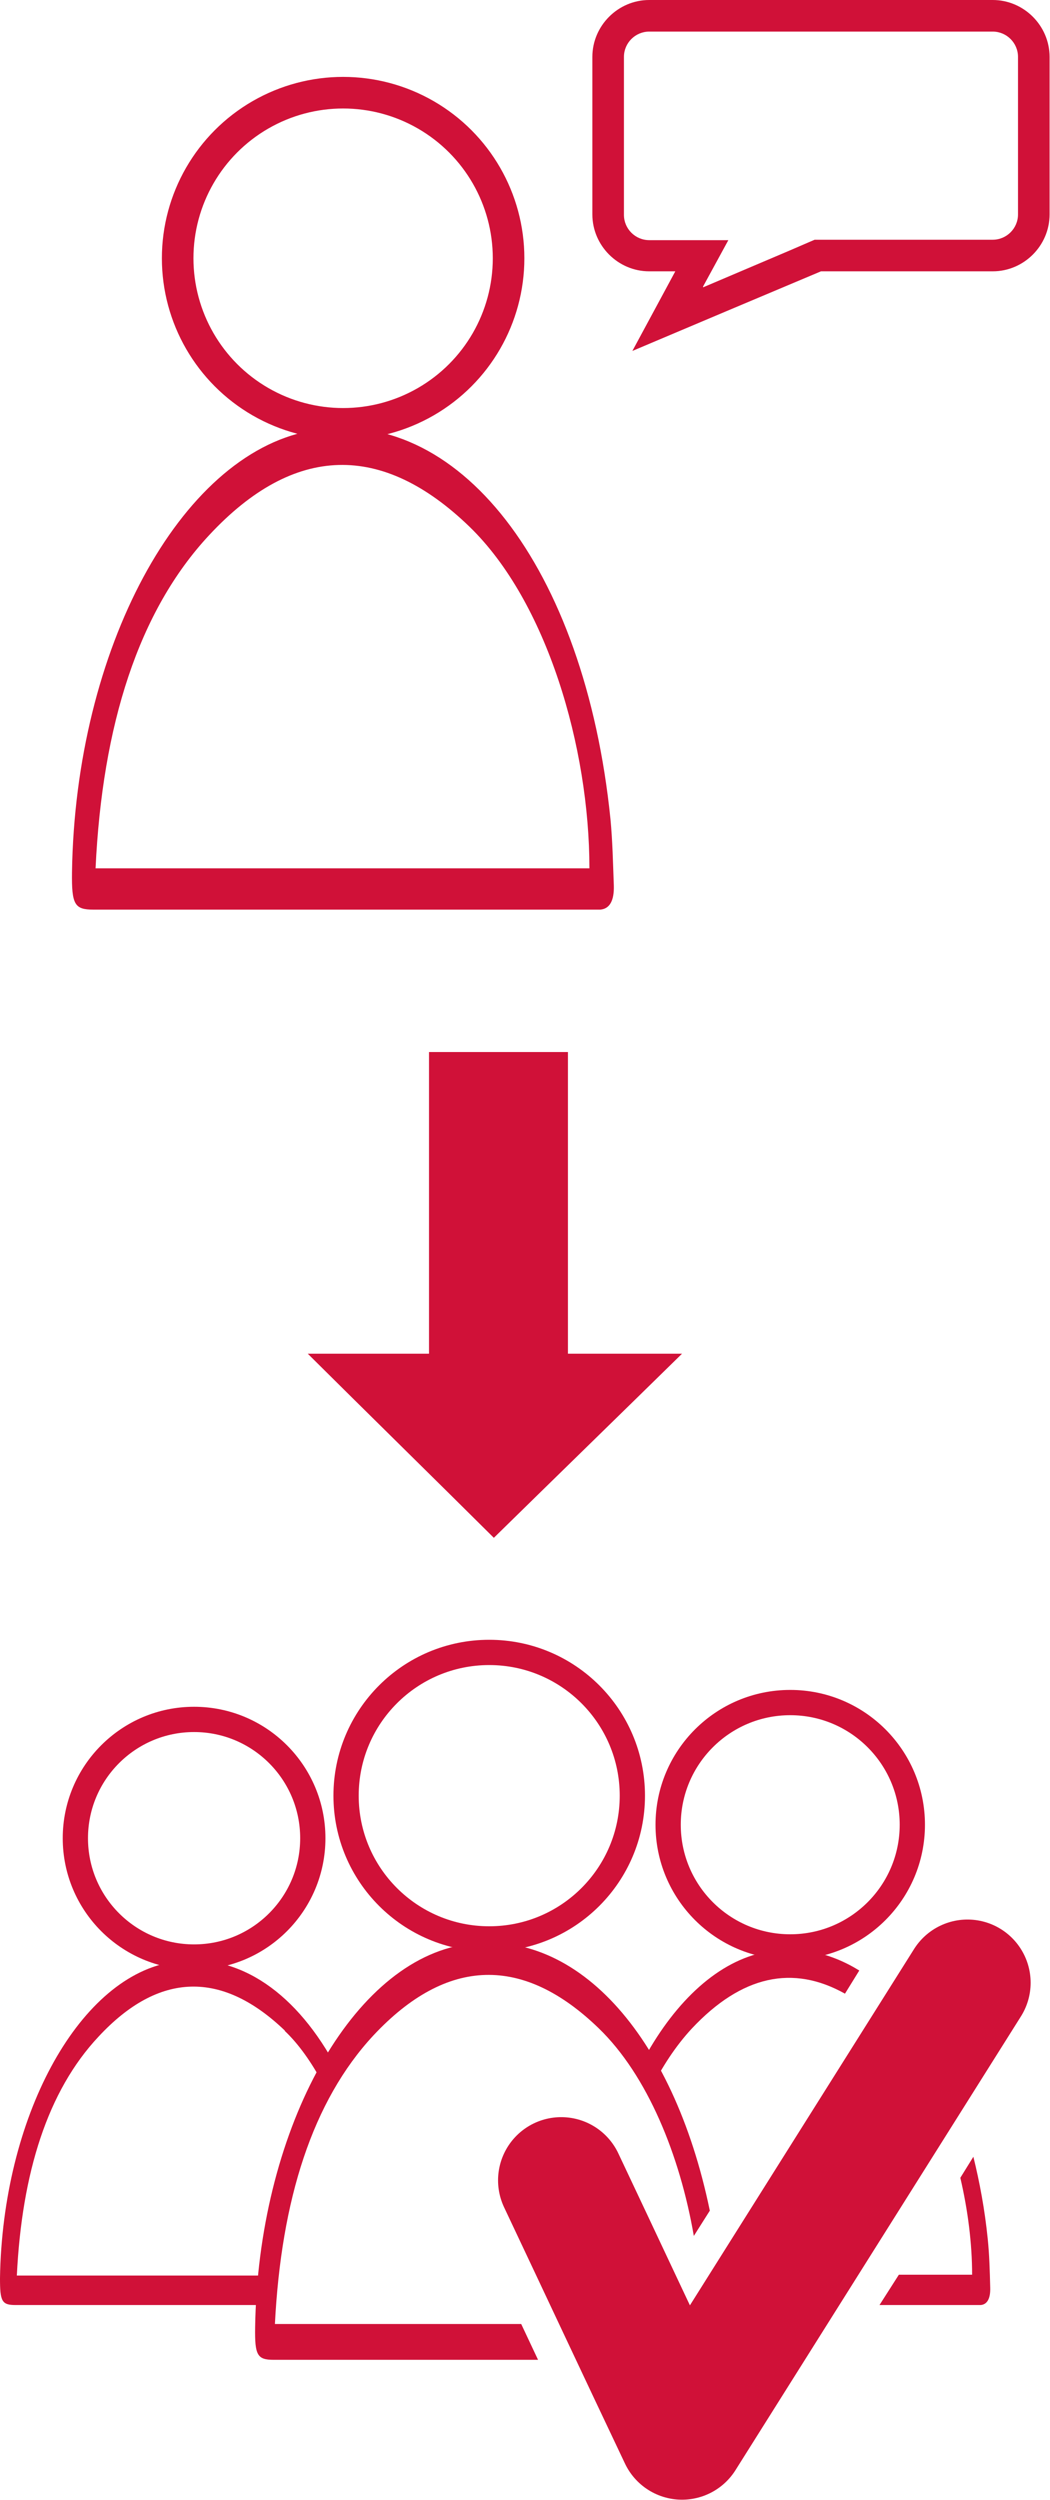 <?xml version="1.0" encoding="UTF-8"?>
<svg xmlns="http://www.w3.org/2000/svg" id="Kontakt_Mitglied" data-name="Kontakt&amp;amp;Mitglied" viewBox="0 0 24.94 59.34">
  <defs>
    <style>
      .cls-1 {
        fill: #d01138;
      }

      .cls-2 {
        stroke-width: .75px;
      }

      .cls-2, .cls-3 {
        stroke-miterlimit: 10;
      }

      .cls-2, .cls-3, .cls-4 {
        fill: none;
        stroke: #d01138;
      }

      .cls-3 {
        stroke-width: .6px;
      }

      .cls-4 {
        stroke-linecap: round;
        stroke-linejoin: round;
        stroke-width: 3px;
      }
    </style>
  </defs>
  <g id="Kontaktaufnehmen_und_Miglied" data-name="Kontaktaufnehmen und Miglied">
    <g>
      <g>
        <path class="cls-1" d="M8.17,21.59c-1.98,0-3.96,0-5.95,0-.45,0-.52-.12-.51-.89,.08-5.29,2.56-9.89,5.64-10.47,3.52-.66,6.54,3.23,7.15,9.21,.05,.52,.06,1.05,.08,1.58,.01,.36-.1,.55-.32,.57-.14,0-.27,0-.41,0-1.9,0-3.79,0-5.69,0Zm-5.91-.98H14c0-2.87-1.01-6.33-2.85-8.11-2.07-2-4.16-1.97-6.18,.2-1.68,1.8-2.54,4.51-2.7,7.91Z"></path>
        <circle class="cls-2" cx="8.15" cy="6.13" r="3.93"></circle>
      </g>
      <path class="cls-1" d="M23.58,.75c.33,0,.6,.27,.6,.6v3.74c0,.33-.27,.6-.6,.6h-4.23l-.14,.06-.44,.19-2.07,.88v-.02s.6-1.1,.6-1.1h-1.88c-.33,0-.6-.27-.6-.6V1.35c0-.33,.27-.6,.6-.6h8.16m0-.75H15.42c-.74,0-1.35,.61-1.35,1.35v3.74c0,.74,.61,1.35,1.35,1.35h.62c-.34,.63-.68,1.26-1.02,1.89,1.49-.63,2.98-1.26,4.48-1.89h4.08c.74,0,1.35-.61,1.35-1.35V1.35c0-.74-.61-1.35-1.35-1.35h0Z"></path>
    </g>
    <path class="cls-1" d="M13.49,32.13v-7.16h-3.3v7.16h-2.88c1.47,1.46,2.95,2.91,4.42,4.37,1.49-1.46,2.98-2.91,4.47-4.37h-2.72Z"></path>
    <g id="Mitglied_werden">
      <circle class="cls-3" cx="4.61" cy="43.63" r="2.82"></circle>
      <circle class="cls-3" cx="18.77" cy="43.31" r="2.9"></circle>
      <circle class="cls-3" cx="11.62" cy="42.62" r="3.4"></circle>
      <path class="cls-1" d="M6.76,48.2c.35,.33,.64,.76,.9,1.23,.05-.2,.15-.37,.26-.49-.96-1.72-2.35-2.65-3.89-2.36C1.83,46.99,.06,50.28,0,54.07c0,.55,.04,.64,.37,.64,1.42,0,2.84,0,4.26,0,.52,0,1.04,0,1.56,0,0-.24,.03-.47,.05-.7H.4c.12-2.44,.73-4.38,1.94-5.67,1.44-1.55,2.94-1.57,4.43-.14Z"></path>
      <path class="cls-4" d="M13.33,51.75c.96,2.03,1.91,4.06,2.87,6.08,2.26-3.59,4.52-7.18,6.78-10.77"></path>
      <path class="cls-1" d="M14.22,48.14c1.16,1.12,1.93,3.02,2.26,4.93l.38-.6c-.87-4.2-3.22-6.8-5.92-6.3-2.67,.5-4.81,4.49-4.88,9.07-.01,.66,.05,.77,.44,.77,1.72,0,3.43,0,5.15,0,.38,0,.75,0,1.13,0l-.4-.85H6.53c.15-2.95,.89-5.29,2.34-6.85,1.75-1.87,3.56-1.9,5.35-.17Z"></path>
      <path class="cls-1" d="M20.41,46.77c-.68-.42-1.43-.59-2.22-.44-1.12,.21-2.13,1.15-2.88,2.51,.09,.17,.15,.42,.15,.72,0,.01,0,.02,0,.03,.27-.54,.59-1.03,.97-1.44,1.19-1.27,2.41-1.52,3.64-.83l.34-.55Z"></path>
      <path class="cls-1" d="M23.12,51.19l-.31,.5c.18,.77,.28,1.56,.28,2.3h-1.74l-.46,.72c.7,0,1.4,0,2.1,0,.1,0,.2,0,.3,0,.16-.01,.24-.16,.23-.42-.01-.39-.02-.78-.06-1.16-.07-.69-.19-1.33-.34-1.94Z"></path>
    </g>
  </g>
</svg>
